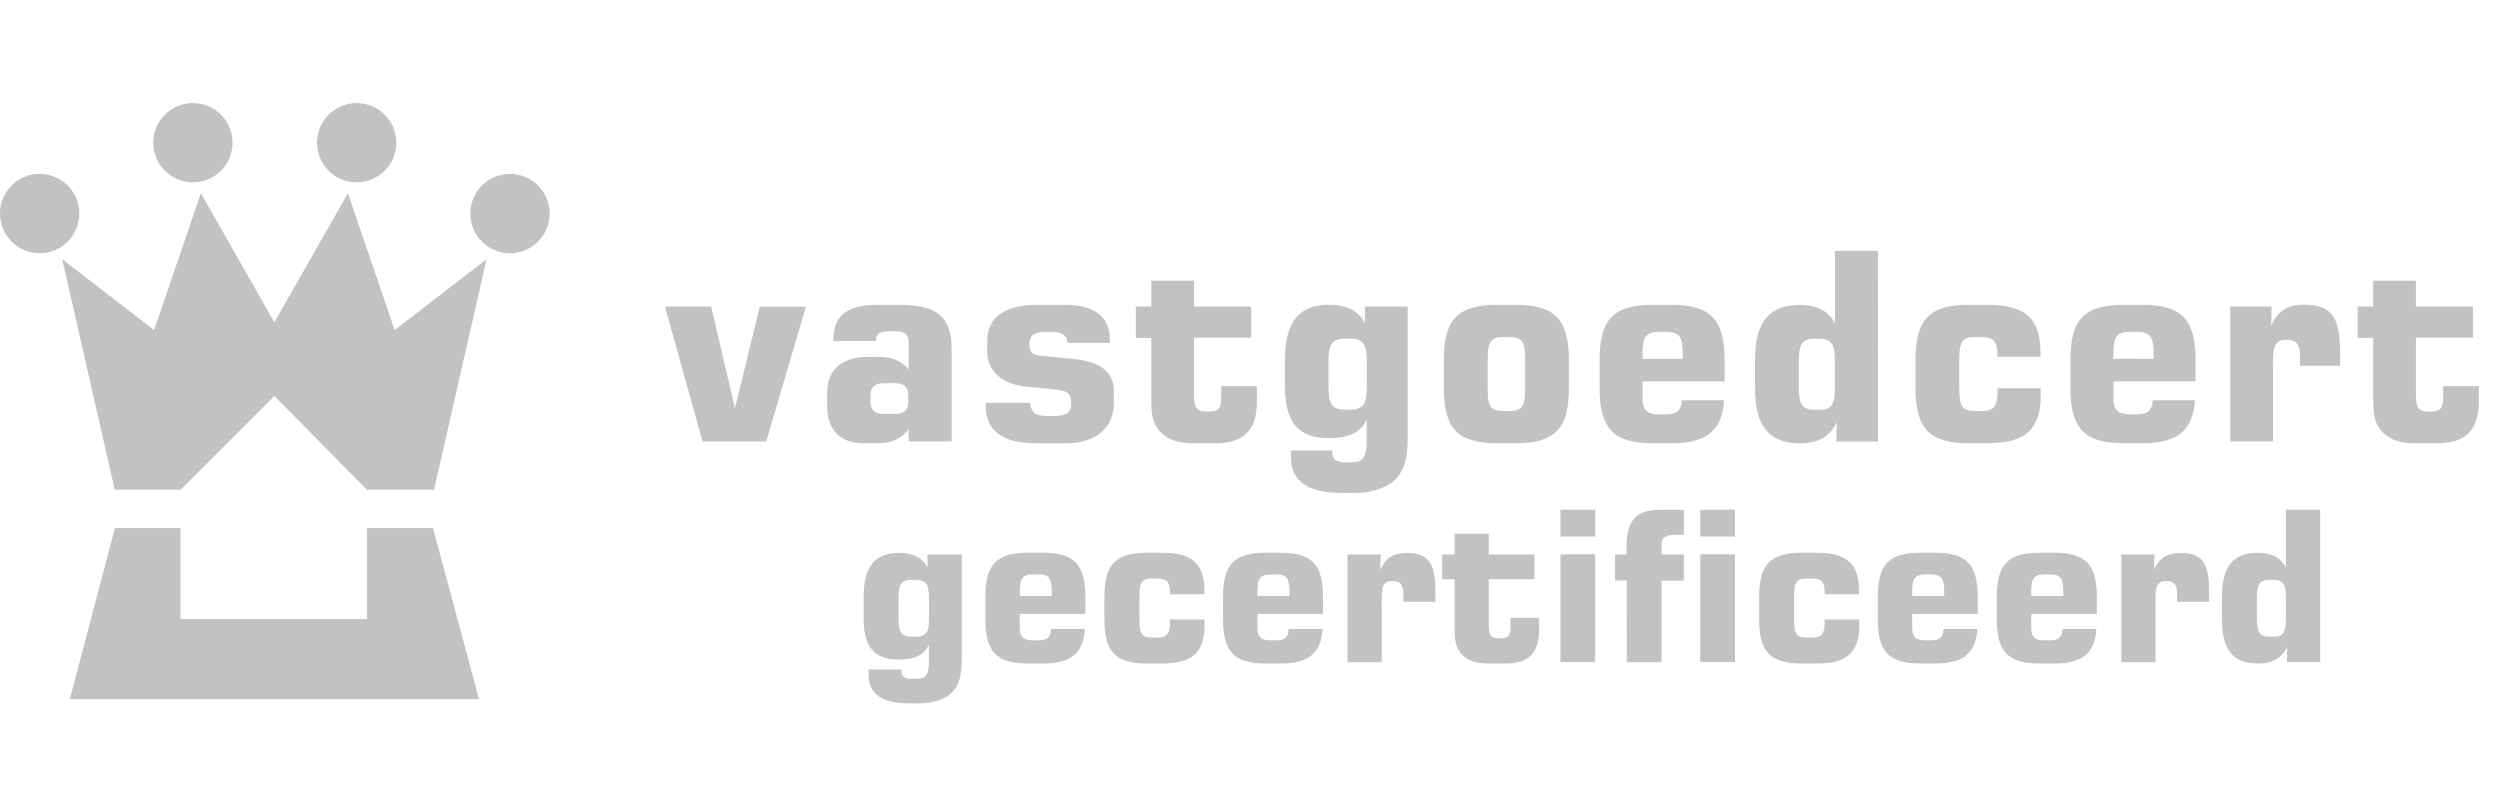 <?xml version="1.0" encoding="UTF-8"?>
<svg width="124px" height="40px" viewBox="0 0 124 40" version="1.1" xmlns="http://www.w3.org/2000/svg" xmlns:xlink="http://www.w3.org/1999/xlink">
    <!-- Generator: Sketch 55.2 (78181) - https://sketchapp.com -->
    <title>vastgoed-cert</title>
    <desc>Created with Sketch.</desc>
    <g id="vastgoed-cert" stroke="none" stroke-width="1" fill="none" fill-rule="evenodd" opacity="0.3">
        <g id="nvm-03-2" transform="translate(0, 5)" fill="#333333">
            <g id="nvm-03" transform="translate(0, 0)">
                <g id="Group">
                    <polygon id="Path" points="8.956 25.705 8.956 21.193 5.701 21.193 3.462 29.679 23.759 29.679 21.477 21.193 18.202 21.193 18.202 25.705"></polygon>
                    <polygon id="Path" points="3.084 7.855 5.693 19.292 8.956 19.292 13.609 14.641 18.204 19.292 21.527 19.292 24.135 7.855 19.575 11.369 17.256 4.584 13.609 10.986 9.963 4.584 7.644 11.369"></polygon>
                    <path d="M3.934,5.593 C3.934,6.679 3.054,7.56 1.967,7.56 C0.881,7.56 0,6.679 0,5.593 C0,4.507 0.881,3.626 1.967,3.626 C3.054,3.626 3.934,4.507 3.934,5.593 Z" id="Path"></path>
                    <circle id="Oval" cx="9.568" cy="2.079" r="1.966"></circle>
                    <path d="M23.327,5.593 C23.327,6.679 24.208,7.56 25.295,7.56 C26.381,7.56 27.262,6.679 27.262,5.593 C27.262,4.507 26.381,3.626 25.295,3.626 C24.208,3.626 23.327,4.507 23.327,5.593 Z" id="Path"></path>
                    <circle id="Oval" cx="17.691" cy="2.079" r="1.966"></circle>
                </g>
                <g id="Group" transform="translate(32.951, 7.377)">
                    <polygon id="Path" points="2.321 2.828 3.504 7.869 4.734 2.838 7.022 2.838 5.055 9.52 1.895 9.52 0.032 2.828"></polygon>
                    <path d="M10.876,8.152 C10.447,8.152 10.226,7.956 10.226,7.565 L10.226,7.215 C10.226,6.825 10.447,6.631 10.876,6.631 L11.461,6.631 C11.891,6.631 12.098,6.826 12.098,7.215 L12.098,7.565 C12.098,7.956 11.891,8.152 11.461,8.152 L10.876,8.152 Z M8.379,4.537 L10.5,4.537 C10.5,4.147 10.695,4.055 11.163,4.055 L11.532,4.055 C11.961,4.055 12.117,4.237 12.117,4.641 L12.117,5.941 C11.805,5.551 11.31,5.326 10.687,5.326 L10.102,5.326 C8.775,5.326 8.073,5.989 8.073,7.12 L8.073,7.746 C8.073,8.929 8.71,9.606 9.855,9.606 L10.622,9.606 C11.286,9.606 11.766,9.371 12.117,8.904 L12.117,9.519 L14.249,9.519 L14.249,4.94 C14.249,3.353 13.547,2.742 11.667,2.742 L10.652,2.742 C9.082,2.742 8.393,3.211 8.38,4.537 L8.379,4.537 Z" id="Shape" fill-rule="nonzero"></path>
                    <path d="M18.132,7.606 C18.21,8.139 18.444,8.256 19.016,8.256 L19.303,8.256 C19.94,8.256 20.175,8.112 20.175,7.606 C20.175,7.099 19.967,6.991 19.277,6.93 L17.913,6.799 C16.716,6.676 16.014,5.982 16.014,5.07 L16.014,4.537 C16.014,3.379 16.859,2.742 18.51,2.742 L19.823,2.742 C21.345,2.742 22.099,3.328 22.099,4.485 L22.099,4.628 L19.992,4.628 C19.98,4.25 19.719,4.082 19.186,4.082 L18.914,4.082 C18.328,4.082 18.107,4.264 18.107,4.719 C18.107,5.109 18.277,5.239 18.732,5.277 L20.24,5.421 C21.618,5.551 22.295,6.058 22.295,7.045 L22.295,7.623 C22.295,8.845 21.411,9.612 19.902,9.612 L18.483,9.612 C16.762,9.612 15.936,8.998 15.936,7.702 L15.936,7.609 L18.132,7.606 Z" id="Path"></path>
                    <path d="M24.504,8.931 C24.178,8.503 24.152,8.021 24.152,7.436 L24.152,4.381 L23.385,4.381 L23.385,2.828 L24.152,2.828 L24.152,1.545 L26.272,1.545 L26.272,2.828 L29.106,2.828 L29.106,4.375 L26.272,4.375 L26.272,7.105 C26.272,7.82 26.337,8.041 26.961,8.041 C27.507,8.041 27.623,7.86 27.623,7.327 L27.623,6.775 L29.393,6.775 L29.393,7.528 C29.393,8.946 28.755,9.609 27.337,9.609 L26.206,9.609 C25.414,9.609 24.855,9.387 24.504,8.931 Z" id="Path"></path>
                    <path d="M32.942,5.668 C32.942,4.807 33.021,4.42 33.762,4.42 L34.022,4.42 C34.759,4.42 34.842,4.822 34.842,5.668 L34.842,6.695 C34.842,7.539 34.763,7.943 34.022,7.943 L33.762,7.943 C33.025,7.943 32.942,7.553 32.942,6.695 L32.942,5.668 Z M36.869,2.828 L34.75,2.828 L34.75,3.659 C34.464,3.061 33.852,2.736 32.994,2.736 C31.447,2.736 30.781,3.62 30.781,5.48 L30.781,6.82 C30.781,8.549 31.445,9.355 32.939,9.355 C33.941,9.355 34.525,9.095 34.837,8.431 L34.837,9.407 C34.837,10.225 34.72,10.552 34.07,10.552 L33.762,10.552 C33.294,10.552 33.125,10.407 33.125,9.966 L31.084,9.966 L31.084,10.343 C31.084,11.474 31.929,12.073 33.568,12.073 L34.296,12.073 C35.116,12.073 35.857,11.786 36.234,11.422 C36.807,10.863 36.872,10.148 36.872,9.086 L36.869,2.828 Z" id="Shape" fill-rule="nonzero"></path>
                    <path d="M40.836,5.642 C40.836,4.667 40.887,4.343 41.642,4.343 L41.902,4.343 C42.657,4.343 42.695,4.654 42.695,5.642 L42.695,6.708 C42.695,7.683 42.657,8.009 41.902,8.009 L41.642,8.009 C40.887,8.009 40.836,7.698 40.836,6.708 L40.836,5.642 Z M38.663,5.486 L38.663,6.864 C38.663,8.867 39.339,9.609 41.316,9.609 L42.214,9.609 C44.191,9.609 44.866,8.871 44.866,6.864 L44.866,5.486 C44.866,3.483 44.191,2.742 42.214,2.742 L41.311,2.742 C39.344,2.742 38.663,3.483 38.663,5.486 Z" id="Shape" fill-rule="nonzero"></path>
                    <path d="M48.52,5.421 L48.52,5.121 C48.52,4.328 48.689,4.081 49.381,4.081 L49.654,4.081 C50.357,4.081 50.514,4.327 50.514,5.187 L50.514,5.422 L48.52,5.421 Z M52.565,7.475 L50.475,7.475 C50.423,8.021 50.202,8.176 49.643,8.176 L49.365,8.176 C48.75,8.176 48.52,7.982 48.52,7.359 L48.52,6.54 L52.59,6.54 L52.59,5.486 C52.59,3.483 51.914,2.742 49.938,2.742 L49.04,2.742 C47.064,2.742 46.388,3.48 46.388,5.486 L46.388,6.864 C46.388,8.867 47.064,9.609 49.04,9.609 L49.938,9.609 C51.666,9.609 52.459,9.011 52.565,7.475 L52.565,7.475 Z" id="Shape" fill-rule="nonzero"></path>
                    <path d="M57.295,4.426 C57.998,4.426 58.061,4.816 58.061,5.674 L58.061,6.701 C58.061,7.561 57.997,7.949 57.295,7.949 L57.049,7.949 C56.348,7.949 56.268,7.559 56.268,6.701 L56.268,5.668 C56.268,4.807 56.348,4.42 57.049,4.42 L57.295,4.426 Z M60.194,0.069 L58.064,0.069 L58.064,3.67 C57.778,3.073 57.181,2.747 56.323,2.747 C54.776,2.747 54.098,3.631 54.098,5.491 L54.098,6.869 C54.098,8.73 54.775,9.614 56.323,9.614 C57.219,9.614 57.778,9.3 58.157,8.573 L58.13,9.523 L60.197,9.523 L60.194,0.069 Z" id="Shape" fill-rule="nonzero"></path>
                </g>
                <g id="Group" transform="translate(94.918, 8.852)">
                    <path d="M6.304,5.714 C6.304,7.482 5.524,8.133 3.638,8.133 L2.741,8.133 C0.765,8.133 0.089,7.395 0.089,5.389 L0.089,4.011 C0.089,2.008 0.765,1.266 2.741,1.266 L3.638,1.266 C5.523,1.266 6.291,1.918 6.291,3.66 L6.291,3.842 L4.158,3.842 L4.158,3.777 C4.158,3.089 3.963,2.867 3.352,2.867 L3.066,2.867 C2.311,2.867 2.26,3.192 2.26,4.167 L2.26,5.233 C2.26,6.216 2.311,6.534 3.066,6.534 L3.352,6.534 C3.976,6.534 4.158,6.3 4.158,5.56 L4.158,5.402 L6.291,5.402 C6.291,5.506 6.304,5.61 6.304,5.714 Z" id="Path"></path>
                    <path d="M9.906,3.945 L9.906,3.645 C9.906,2.852 10.075,2.605 10.767,2.605 L11.041,2.605 C11.742,2.605 11.902,2.851 11.902,3.712 L11.902,3.947 L9.906,3.945 Z M13.951,6 L11.861,6 C11.809,6.546 11.588,6.701 11.029,6.701 L10.756,6.701 C10.141,6.701 9.911,6.507 9.911,5.883 L9.911,5.064 L13.981,5.064 L13.981,4.011 C13.981,2.008 13.305,1.266 11.327,1.266 L10.426,1.266 C8.449,1.266 7.774,2.004 7.774,4.011 L7.774,5.389 C7.774,7.392 8.449,8.133 10.426,8.133 L11.323,8.133 C13.054,8.133 13.845,7.536 13.951,6 L13.951,6 Z" id="Shape" fill-rule="nonzero"></path>
                    <path d="M15.703,1.352 L17.758,1.352 L17.731,2.302 C18.069,1.564 18.55,1.26 19.356,1.26 C20.8,1.26 21.151,1.95 21.151,3.693 L21.151,4.29 L19.162,4.29 L19.162,3.862 C19.162,3.199 18.98,3.001 18.499,3.001 C17.862,3.001 17.823,3.377 17.823,4.287 L17.823,8.041 L15.703,8.041 L15.703,1.352 Z" id="Path"></path>
                    <path d="M23.144,7.456 C22.818,7.028 22.793,6.546 22.793,5.961 L22.793,2.905 L22.025,2.905 L22.025,1.352 L22.793,1.352 L22.793,0.07 L24.911,0.07 L24.911,1.352 L27.746,1.352 L27.746,2.899 L24.911,2.899 L24.911,5.63 C24.911,6.344 24.976,6.566 25.601,6.566 C26.147,6.566 26.264,6.385 26.264,5.851 L26.264,5.299 L28.033,5.299 L28.033,6.053 C28.033,7.47 27.395,8.133 25.977,8.133 L24.846,8.133 C24.053,8.133 23.493,7.912 23.144,7.456 Z" id="Path"></path>
                </g>
                <g id="Group" transform="translate(42.787, 20.164)">
                    <path d="M4.918,7.332 C4.918,8.185 4.865,8.757 4.409,9.204 C4.108,9.494 3.515,9.724 2.86,9.724 L2.278,9.724 C0.969,9.724 0.293,9.246 0.293,8.341 L0.293,8.04 L1.918,8.04 C1.918,8.394 2.053,8.507 2.427,8.507 L2.673,8.507 C3.193,8.507 3.288,8.248 3.288,7.592 L3.288,6.811 C3.042,7.341 2.571,7.549 1.77,7.549 C0.575,7.549 0.049,6.905 0.049,5.522 L0.049,4.452 C0.049,2.964 0.579,2.259 1.817,2.259 C2.503,2.259 2.991,2.518 3.22,2.996 L3.22,2.336 L4.918,2.336 L4.918,7.332 Z M1.778,5.418 C1.778,6.105 1.841,6.417 2.433,6.417 L2.641,6.417 C3.234,6.417 3.295,6.095 3.295,5.418 L3.295,4.597 C3.295,3.922 3.234,3.599 2.641,3.599 L2.433,3.599 C1.841,3.599 1.778,3.911 1.778,4.597 L1.778,5.418 Z" id="Shape" fill-rule="nonzero"></path>
                    <path d="M8.925,7.746 L8.208,7.746 C6.628,7.746 6.087,7.153 6.087,5.551 L6.087,4.445 C6.087,2.846 6.628,2.251 8.208,2.251 L8.925,2.251 C10.505,2.251 11.046,2.844 11.046,4.445 L11.046,5.287 L7.791,5.287 L7.791,5.942 C7.791,6.441 7.978,6.598 8.468,6.598 L8.686,6.598 C9.134,6.598 9.31,6.475 9.352,6.036 L11.025,6.036 C10.943,7.269 10.307,7.746 8.925,7.746 Z M9.382,4.398 L9.382,4.211 C9.382,3.525 9.259,3.327 8.696,3.327 L8.484,3.327 C7.933,3.327 7.798,3.525 7.798,4.159 L7.798,4.398 L9.382,4.398 Z" id="Shape" fill-rule="nonzero"></path>
                    <path d="M16.961,5.813 C16.961,7.227 16.338,7.747 14.83,7.747 L14.112,7.747 C12.532,7.747 11.991,7.155 11.991,5.552 L11.991,4.446 C11.991,2.848 12.532,2.252 14.112,2.252 L14.83,2.252 C16.338,2.252 16.951,2.773 16.951,4.166 L16.951,4.311 L15.246,4.311 L15.246,4.258 C15.246,3.707 15.09,3.531 14.602,3.531 L14.373,3.531 C13.769,3.531 13.727,3.791 13.727,4.57 L13.727,5.422 C13.727,6.213 13.769,6.462 14.373,6.462 L14.602,6.462 C15.101,6.462 15.246,6.274 15.246,5.683 L15.246,5.56 L16.951,5.56 C16.95,5.647 16.961,5.731 16.961,5.813 Z" id="Path"></path>
                    <path d="M20.714,7.746 L19.995,7.746 C18.416,7.746 17.875,7.153 17.875,5.551 L17.875,4.445 C17.875,2.846 18.416,2.251 19.995,2.251 L20.714,2.251 C22.293,2.251 22.834,2.844 22.834,4.445 L22.834,5.287 L19.581,5.287 L19.581,5.942 C19.581,6.441 19.768,6.598 20.256,6.598 L20.474,6.598 C20.921,6.598 21.098,6.475 21.14,6.036 L22.814,6.036 C22.73,7.269 22.095,7.746 20.714,7.746 Z M21.171,4.398 L21.171,4.211 C21.171,3.525 21.048,3.327 20.485,3.327 L20.267,3.327 C19.715,3.327 19.581,3.525 19.581,4.159 L19.581,4.398 L21.171,4.398 Z" id="Shape" fill-rule="nonzero"></path>
                    <path d="M24.05,2.336 L25.697,2.336 L25.676,3.095 C25.945,2.502 26.331,2.264 26.975,2.264 C28.129,2.264 28.41,2.814 28.41,4.207 L28.41,4.686 L26.816,4.686 L26.816,4.343 C26.816,3.813 26.669,3.657 26.286,3.657 C25.777,3.657 25.745,3.958 25.745,4.686 L25.745,7.68 L24.05,7.68 L24.05,2.336 Z" id="Path"></path>
                    <path d="M29.643,7.206 C29.384,6.863 29.362,6.478 29.362,6.011 L29.362,3.566 L28.747,3.566 L28.747,2.336 L29.362,2.336 L29.362,1.307 L31.056,1.307 L31.056,2.336 L33.32,2.336 L33.32,3.566 L31.056,3.566 L31.056,5.749 C31.056,6.321 31.109,6.498 31.607,6.498 C32.043,6.498 32.138,6.353 32.138,5.926 L32.138,5.479 L33.552,5.479 L33.552,6.082 C33.552,7.215 33.043,7.746 31.909,7.746 L31.005,7.746 C30.369,7.746 29.924,7.57 29.643,7.206 Z" id="Path"></path>
                    <path d="M34.612,0.117 L36.333,0.117 L36.333,1.447 L34.612,1.447 L34.612,0.117 Z M34.612,2.33 L36.333,2.33 L36.333,7.673 L34.612,7.673 L34.612,2.33 Z" id="Shape" fill-rule="nonzero"></path>
                    <path d="M37.897,3.63 L37.316,3.63 L37.316,2.336 L37.898,2.336 C37.889,2.201 37.889,2.066 37.889,1.941 C37.889,0.695 38.367,0.122 39.487,0.122 L40.735,0.122 L40.735,1.365 L40.34,1.365 C39.862,1.365 39.623,1.479 39.623,1.822 L39.623,2.336 L40.73,2.336 L40.73,3.636 L39.623,3.636 L39.623,7.681 L37.902,7.681 L37.897,3.63 Z" id="Path"></path>
                    <path d="M41.546,0.117 L43.268,0.117 L43.268,1.447 L41.546,1.447 L41.546,0.117 Z M41.546,2.33 L43.268,2.33 L43.268,7.673 L41.546,7.673 L41.546,2.33 Z" id="Shape" fill-rule="nonzero"></path>
                    <path d="M49.436,5.813 C49.436,7.227 48.813,7.747 47.304,7.747 L46.587,7.747 C45.007,7.747 44.466,7.155 44.466,5.552 L44.466,4.446 C44.466,2.848 45.006,2.252 46.587,2.252 L47.304,2.252 C48.811,2.252 49.425,2.773 49.425,4.166 L49.425,4.311 L47.721,4.311 L47.721,4.258 C47.721,3.707 47.565,3.531 47.075,3.531 L46.844,3.531 C46.241,3.531 46.2,3.791 46.2,4.57 L46.2,5.422 C46.2,6.213 46.242,6.462 46.844,6.462 L47.072,6.462 C47.571,6.462 47.717,6.274 47.717,5.683 L47.717,5.56 L49.426,5.56 C49.426,5.647 49.436,5.731 49.436,5.813 Z" id="Path"></path>
                    <path d="M53.189,7.746 L52.472,7.746 C50.892,7.746 50.351,7.153 50.351,5.551 L50.351,4.445 C50.351,2.846 50.892,2.251 52.472,2.251 L53.189,2.251 C54.768,2.251 55.309,2.844 55.309,4.445 L55.309,5.287 L52.056,5.287 L52.056,5.942 C52.056,6.441 52.243,6.598 52.732,6.598 L52.95,6.598 C53.398,6.598 53.575,6.475 53.615,6.036 L55.289,6.036 C55.205,7.269 54.572,7.746 53.189,7.746 Z M53.646,4.398 L53.646,4.211 C53.646,3.525 53.523,3.327 52.96,3.327 L52.746,3.327 C52.194,3.327 52.06,3.525 52.06,4.159 L52.06,4.398 L53.646,4.398 Z" id="Shape" fill-rule="nonzero"></path>
                    <path d="M59.094,7.746 L58.377,7.746 C56.797,7.746 56.256,7.153 56.256,5.551 L56.256,4.445 C56.256,2.846 56.797,2.251 58.377,2.251 L59.094,2.251 C60.674,2.251 61.215,2.844 61.215,4.445 L61.215,5.287 L57.96,5.287 L57.96,5.942 C57.96,6.441 58.147,6.598 58.635,6.598 L58.854,6.598 C59.302,6.598 59.477,6.475 59.519,6.036 L61.193,6.036 C61.107,7.269 60.476,7.746 59.094,7.746 Z M59.551,4.398 L59.551,4.211 C59.551,3.525 59.428,3.327 58.865,3.327 L58.648,3.327 C58.097,3.327 57.961,3.525 57.961,4.159 L57.961,4.398 L59.551,4.398 Z" id="Shape" fill-rule="nonzero"></path>
                    <path d="M62.431,2.336 L64.072,2.336 L64.051,3.095 C64.322,2.502 64.707,2.264 65.351,2.264 C66.505,2.264 66.786,2.814 66.786,4.207 L66.786,4.686 L65.197,4.686 L65.197,4.343 C65.197,3.813 65.051,3.657 64.667,3.657 C64.158,3.657 64.126,3.958 64.126,4.686 L64.126,7.68 L62.431,7.68 L62.431,2.336 Z" id="Path"></path>
                    <path d="M72.295,7.675 L70.644,7.675 L70.665,6.916 C70.364,7.499 69.916,7.748 69.198,7.748 C67.961,7.748 67.42,7.041 67.42,5.554 L67.42,4.447 C67.42,2.959 67.961,2.254 69.198,2.254 C69.885,2.254 70.364,2.513 70.592,2.991 L70.592,0.117 L72.295,0.117 L72.295,7.675 Z M69.78,3.599 C69.218,3.599 69.156,3.911 69.156,4.597 L69.156,5.418 C69.156,6.105 69.218,6.417 69.78,6.417 L69.976,6.417 C70.538,6.417 70.591,6.105 70.591,5.418 L70.591,4.597 C70.591,3.911 70.539,3.599 69.976,3.599 L69.78,3.599 Z" id="Shape" fill-rule="nonzero"></path>
                </g>
            </g>
        </g>
    </g>
</svg>